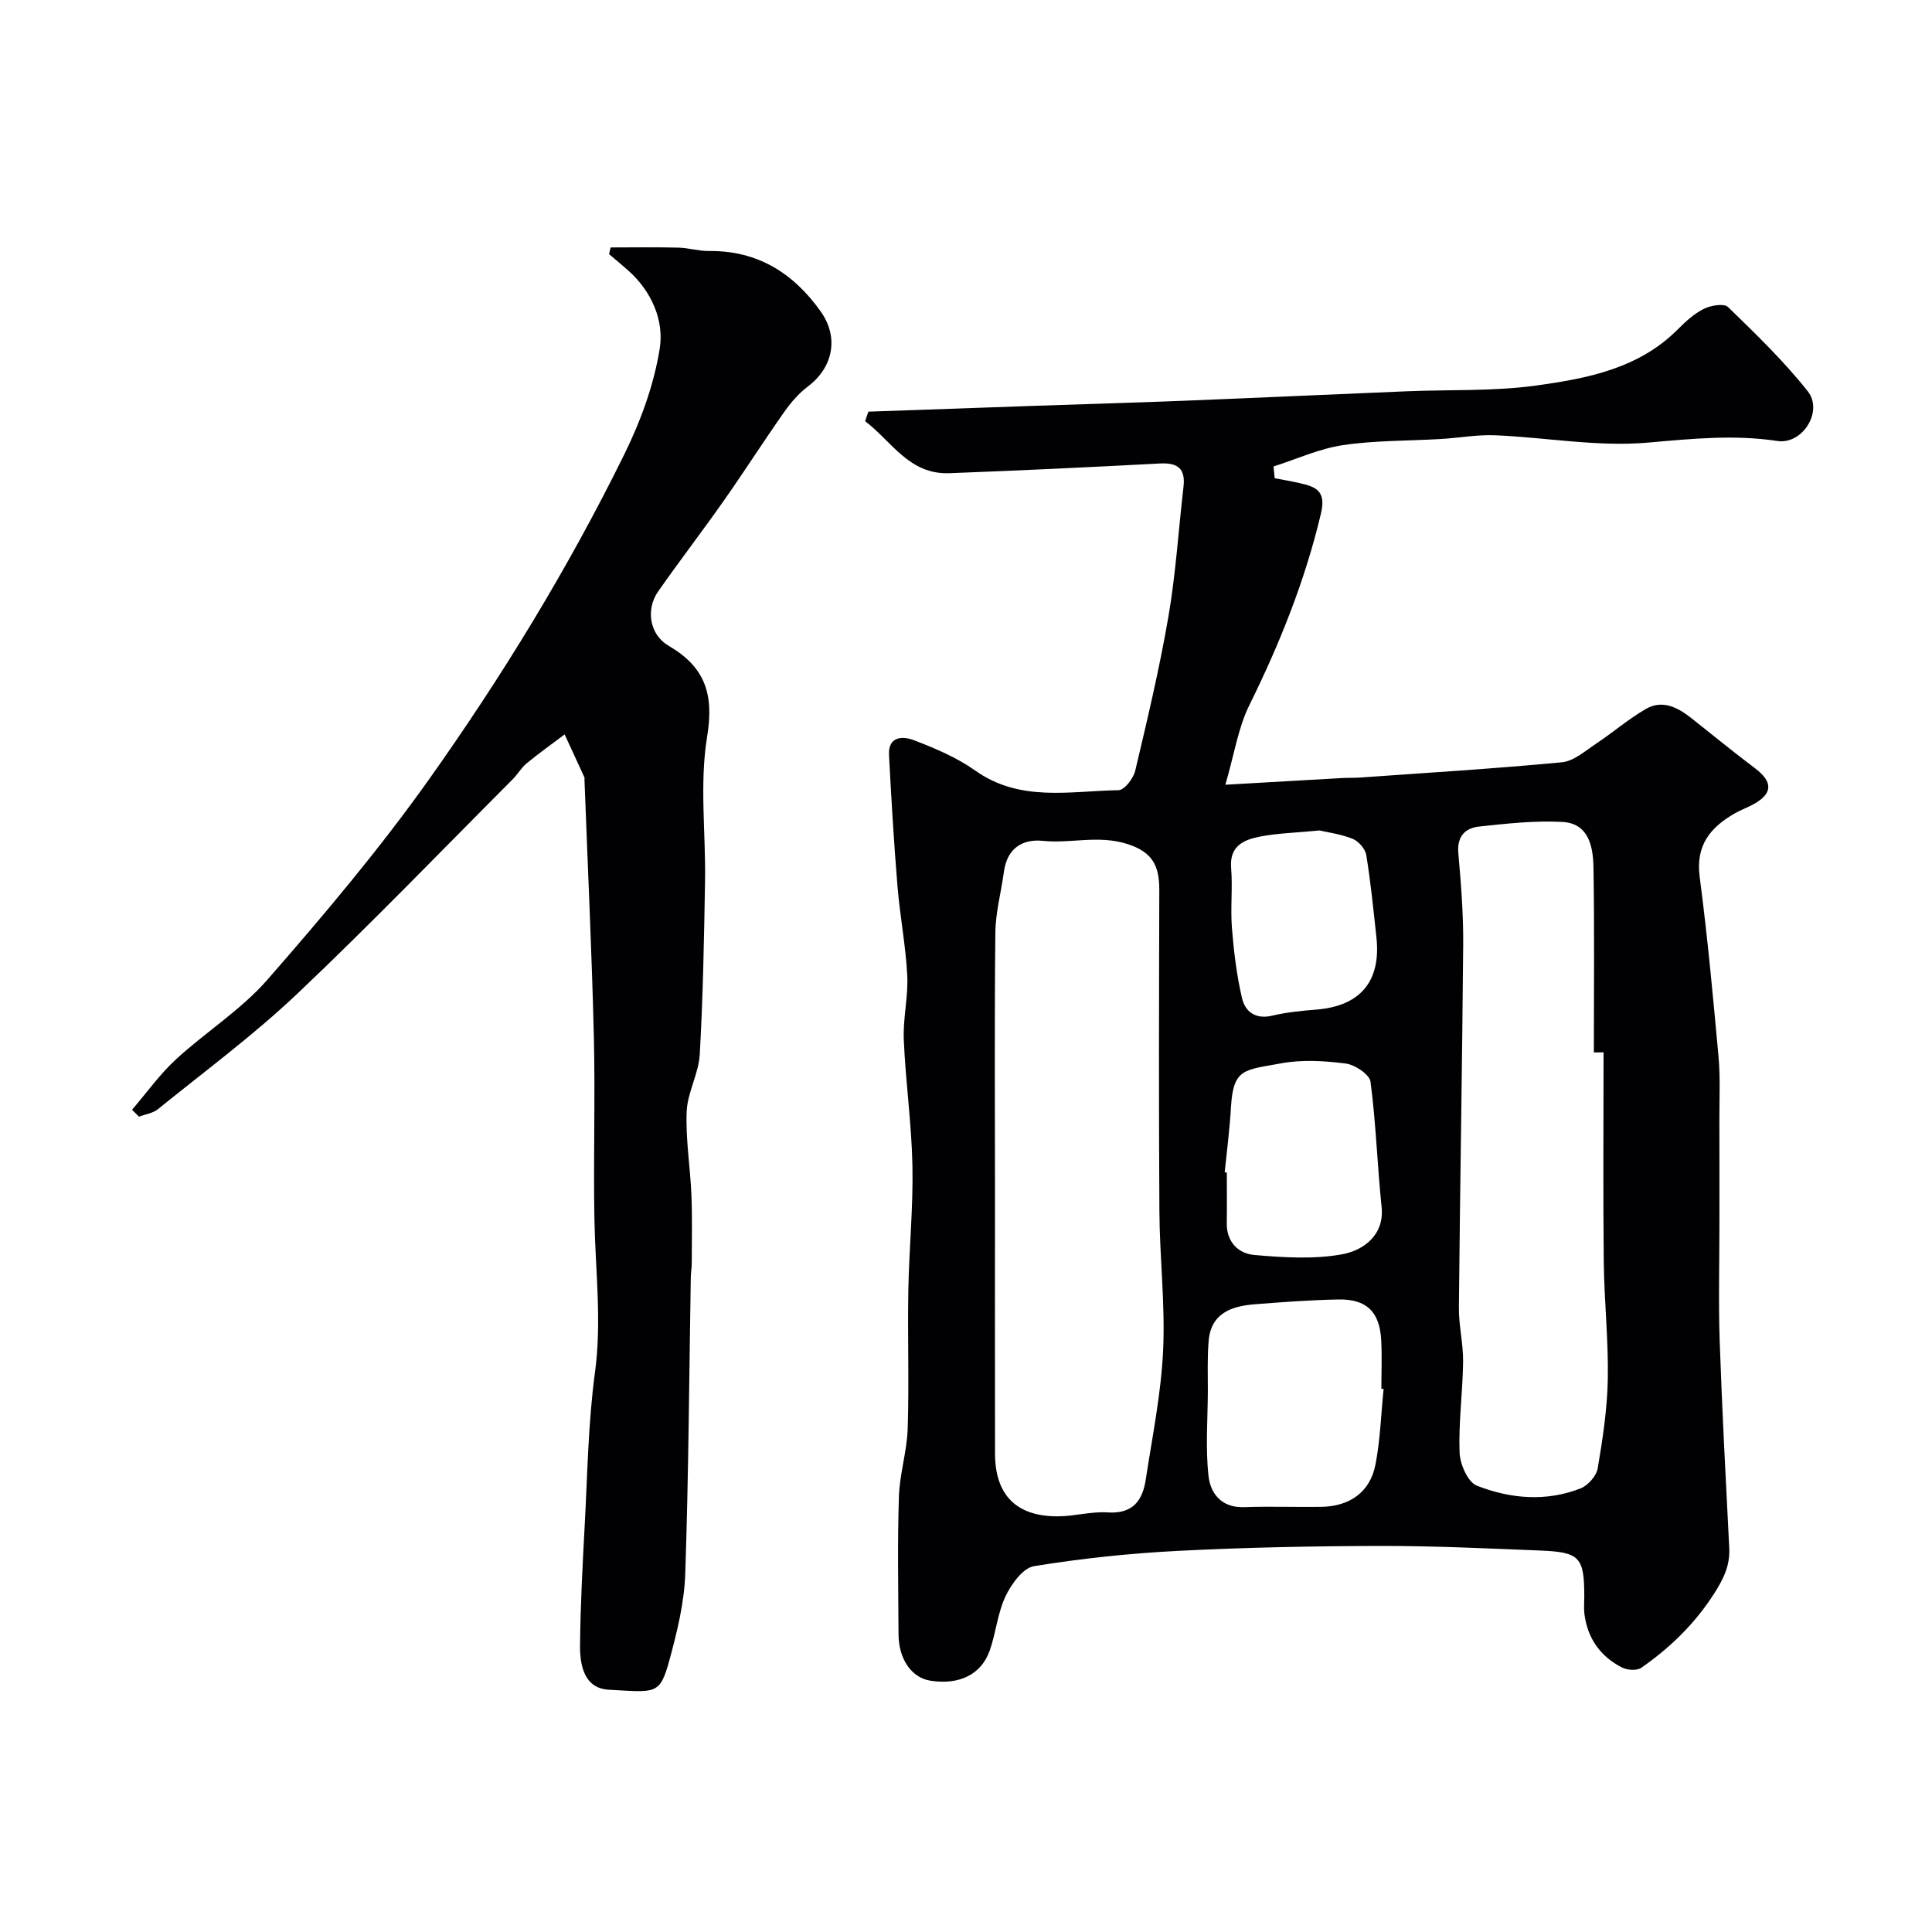 <svg enable-background="new 0 0 400 400" viewBox="0 0 400 400" xmlns="http://www.w3.org/2000/svg"><g fill="#010103"><path d="m179.79 85.23c11.69-.41 23.38-.83 35.06-1.23 9.93-.34 19.87-.62 29.8-1.01 15.54-.62 31.07-1.34 46.61-1.98 8.93-.37 17.97.03 26.78-1.19 10.58-1.46 21.26-3.5 29.36-11.66 1.61-1.62 3.38-3.24 5.39-4.23 1.43-.71 4.15-1.16 4.97-.37 5.75 5.58 11.56 11.19 16.52 17.45 3.26 4.12-1.07 11.08-6.3 10.29-9.03-1.36-17.79-.45-26.82.34-10.4.91-21.03-1.07-31.57-1.52-3.75-.16-7.52.55-11.29.77-6.76.4-13.59.28-20.26 1.27-4.9.73-9.59 2.89-14.37 4.42.08.81.16 1.62.24 2.43 1.72.33 3.45.62 5.16 1.01 3.3.76 5.54 1.55 4.43 6.25-3.29 13.91-8.53 26.96-14.84 39.73-2.3 4.65-3.09 10.05-4.96 16.47 9.22-.53 16.76-.97 24.3-1.39 1.16-.07 2.33-.01 3.5-.09 13.97-1 27.95-1.84 41.88-3.17 2.47-.24 4.83-2.36 7.09-3.86 3.5-2.32 6.7-5.12 10.33-7.2 3.42-1.96 6.59-.28 9.4 1.94 4.37 3.45 8.67 6.99 13.12 10.33 3.87 2.9 3.75 5.4-.62 7.66-1.16.6-2.4 1.06-3.53 1.71-5.07 2.9-8.13 6.62-7.27 13.15 1.62 12.36 2.77 24.78 3.9 37.2.39 4.3.17 8.65.18 12.98.02 7.2.01 14.41.01 21.61 0 8.17-.22 16.34.06 24.5.49 14.21 1.25 28.41 1.97 42.61.19 3.64-1.14 6.37-3.13 9.49-4.01 6.27-9.12 11.2-15.08 15.36-.91.63-2.9.5-3.99-.06-4.51-2.29-7.16-6.07-7.79-11.14-.14-1.15-.02-2.33-.02-3.5 0-8.16-.9-9.24-8.99-9.57-11.09-.45-22.19-.98-33.29-.96-13.93.03-27.88.31-41.8 1.02-9.99.51-19.99 1.56-29.85 3.17-2.29.37-4.69 3.71-5.89 6.23-1.65 3.46-1.98 7.52-3.26 11.19-1.76 5.03-6.33 7.22-12.3 6.29-3.87-.6-6.58-4.44-6.6-9.62-.05-9.5-.23-19 .08-28.49.15-4.71 1.67-9.38 1.82-14.09.3-9.52-.04-19.06.13-28.59.15-8.6 1.02-17.21.85-25.8-.17-8.71-1.42-17.4-1.79-26.11-.19-4.41.94-8.89.72-13.29-.32-6.2-1.52-12.35-2.03-18.54-.74-9.03-1.28-18.08-1.75-27.13-.21-3.97 2.95-3.92 5.19-3.05 4.38 1.69 8.85 3.57 12.65 6.27 9.29 6.6 19.63 4.23 29.69 4.07 1.2-.02 3.07-2.43 3.44-4.01 2.51-10.6 5.04-21.21 6.88-31.94 1.52-8.87 2.08-17.91 3.12-26.87.44-3.77-1.2-5.01-4.87-4.82-14.53.77-29.06 1.46-43.6 2.01-8.36.32-11.98-6.65-17.44-10.76.2-.66.44-1.32.67-1.98zm26.21 161.29c0 18.15-.03 36.31.01 54.46.02 8.58 4.45 13.02 13.07 12.96 3.43-.02 6.88-1.04 10.27-.81 5.18.34 7.21-2.45 7.87-6.82 1.35-8.87 3.17-17.74 3.59-26.67.45-9.59-.71-19.24-.77-28.87-.14-22.15-.08-44.3-.02-66.46.01-4.88-1.24-7.9-6.72-9.6-5.96-1.86-11.61-.03-17.37-.62-4.36-.44-7.43 1.63-8.08 6.4-.56 4.19-1.72 8.37-1.77 12.56-.2 17.83-.08 35.65-.08 53.47zm126-28.64c-.67 0-1.34.01-2.01.01 0-12.76.14-25.53-.08-38.29-.07-4.3-.96-9.15-6.47-9.43-5.72-.3-11.51.34-17.23.96-2.87.31-4.58 2.05-4.28 5.49.55 6.24 1.05 12.53 1.01 18.79-.2 25.09-.66 50.17-.89 75.26-.04 3.76.91 7.53.87 11.29-.08 6.27-.96 12.54-.73 18.78.09 2.4 1.71 6.12 3.57 6.85 6.92 2.71 14.3 3.37 21.45.58 1.55-.6 3.31-2.59 3.58-4.17 1.04-6.13 1.98-12.34 2.09-18.54.14-8.09-.75-16.19-.84-24.29-.15-14.44-.04-28.87-.04-43.29zm-45.54 69.69c-.15-.02-.31-.03-.46-.05 0-3.32.14-6.65-.03-9.96-.3-5.99-3.03-8.65-9-8.52-5.75.13-11.5.54-17.24 1-4.78.39-9 1.85-9.49 7.56-.3 3.48-.16 7-.17 10.5-.03 5.84-.5 11.72.14 17.49.4 3.62 2.7 6.61 7.34 6.45 5.31-.19 10.63.01 15.94-.06 5.97-.08 10.19-3.07 11.29-8.78.99-5.12 1.15-10.41 1.68-15.63zm-32.9-44.85c.15.01.29.03.44.04 0 3.49.04 6.97-.01 10.46-.06 3.99 2.43 6.34 5.79 6.62 5.96.51 12.12.9 17.94-.12 4.81-.84 8.91-4.2 8.33-9.79-.9-8.64-1.16-17.36-2.3-25.96-.2-1.52-3.23-3.54-5.15-3.78-4.41-.56-9.07-.84-13.4-.03-7.45 1.39-9.84.95-10.33 8.88-.25 4.57-.85 9.12-1.31 13.68zm19.65-70.78c-4.98.48-8.78.56-12.46 1.29-3.27.65-6.22 1.95-5.86 6.44.34 4.15-.16 8.37.17 12.51.39 4.85.98 9.73 2.08 14.46.65 2.79 2.77 4.46 6.21 3.65 3.01-.71 6.13-1.02 9.22-1.27 9.09-.74 13.4-5.87 12.4-14.99-.62-5.68-1.18-11.38-2.1-17.01-.21-1.28-1.61-2.87-2.84-3.36-2.52-1-5.3-1.36-6.82-1.72z"/><path d="m27.34 229.76c3.01-3.5 5.72-7.33 9.09-10.43 6.16-5.67 13.48-10.25 18.93-16.49 11.64-13.32 23.1-26.91 33.34-41.31 15.19-21.37 28.89-43.79 40.5-67.35 3.41-6.91 6.19-14.46 7.39-22.02.92-5.79-1.66-11.82-6.49-16.13-1.31-1.17-2.67-2.28-4-3.42.11-.46.22-.92.33-1.38 4.67 0 9.34-.08 14.01.04 2.12.05 4.23.72 6.34.7 10.07-.12 17.51 4.59 23.14 12.52 3.83 5.4 2.55 11.6-2.66 15.53-1.9 1.43-3.53 3.34-4.91 5.29-4.22 6-8.17 12.19-12.38 18.19-4.48 6.38-9.23 12.56-13.7 18.94-2.63 3.75-1.77 8.97 2.14 11.25 7.49 4.36 9.46 9.91 8 18.78-1.61 9.77-.27 20-.44 30.03-.2 11.93-.42 23.88-1.09 35.79-.22 3.98-2.54 7.85-2.71 11.83-.24 5.73.74 11.5.98 17.27.19 4.71.08 9.44.07 14.15 0 .99-.19 1.97-.2 2.96-.34 20.46-.45 40.93-1.15 61.38-.2 5.95-1.68 11.96-3.25 17.75-2.01 7.39-2.81 6.73-12.56 6.21-5.14-.27-6.02-5.1-5.97-9.29.09-8.27.52-16.54.97-24.8.57-10.54.71-21.15 2.12-31.58 1.44-10.64.09-21.09-.11-31.63-.24-12.66.19-25.33-.12-37.99-.43-17.7-1.28-35.4-1.94-53.1-.01-.17.05-.36-.01-.5-1.36-2.97-2.73-5.93-4.1-8.9-2.63 1.98-5.31 3.89-7.85 5.98-1.13.93-1.88 2.29-2.92 3.33-14.83 14.86-29.39 30-44.63 44.43-9.03 8.55-19.11 16-28.8 23.85-1.04.85-2.6 1.05-3.93 1.56-.49-.48-.96-.96-1.43-1.44z"/></g></svg>